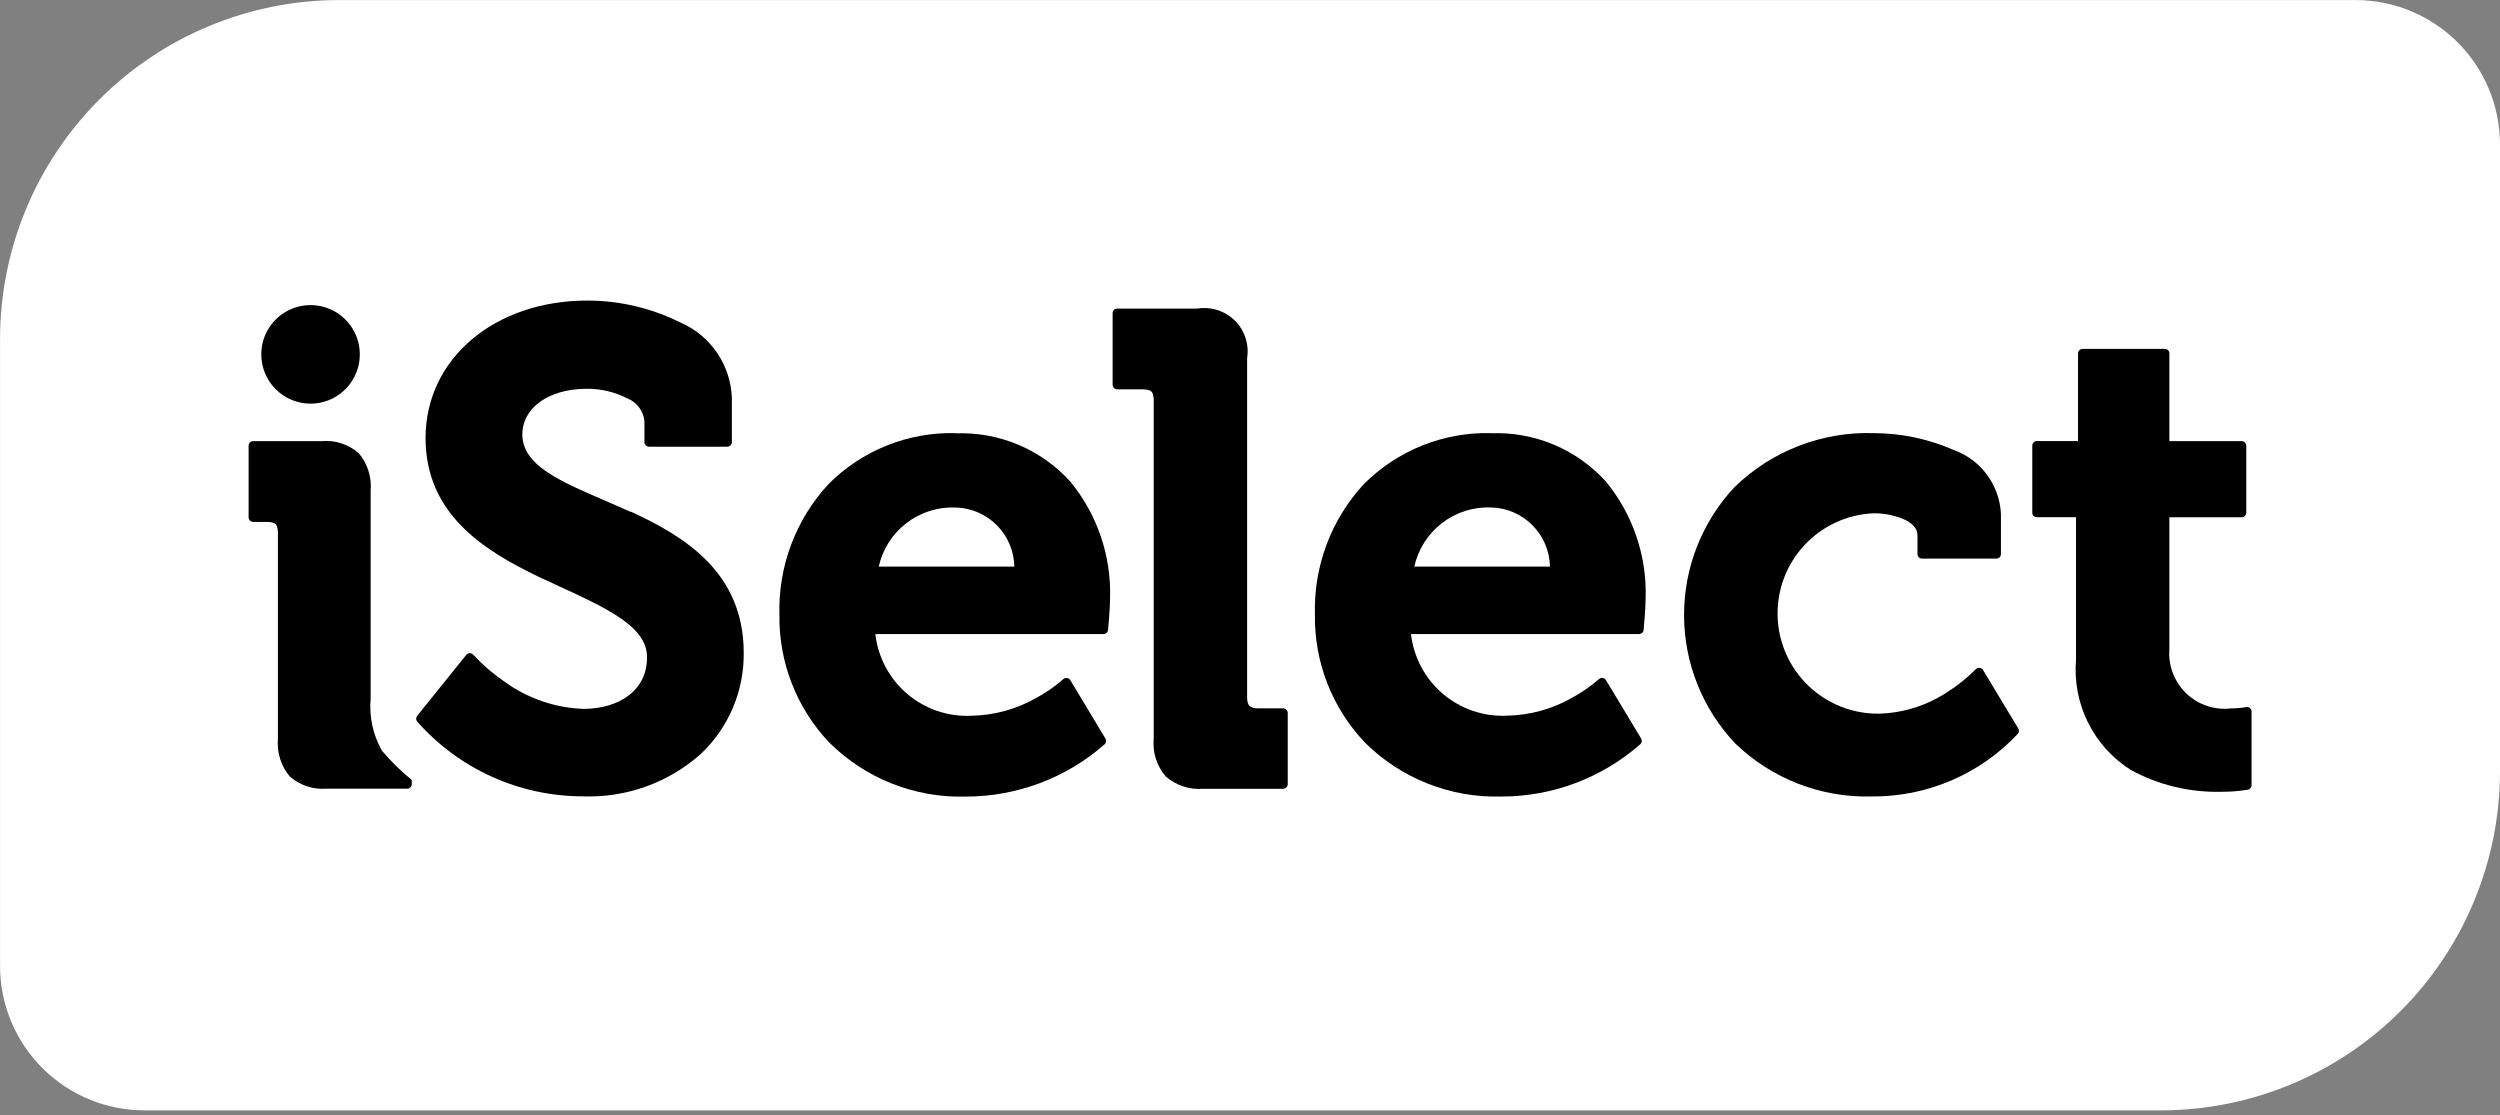 <svg width="130" height="58" viewBox="0 0 130 58" fill="none" xmlns="http://www.w3.org/2000/svg">
<rect x="0" y="0" width="130" height="58" fill="#808080" stroke="none"/>
<g clip-path="url(#clip0_38_836)">
<path d="M122.494 0.003H17.594C12.932 0.017 8.465 1.875 5.169 5.171C1.873 8.467 0.015 12.934 0.002 17.596V50.227C0.002 52.218 0.793 54.128 2.2 55.536C3.608 56.945 5.517 57.737 7.508 57.739H112.407C117.069 57.726 121.536 55.868 124.832 52.572C128.128 49.276 129.986 44.81 130 40.148V7.51C129.998 5.52 129.206 3.612 127.799 2.204C126.392 0.797 124.484 0.006 122.494 0.003Z" fill="white"/>
<path d="M66.715 36.834H65.369C64.986 36.809 64.876 36.699 64.85 36.316V18.625C64.906 18.274 64.878 17.914 64.768 17.576C64.659 17.237 64.47 16.929 64.219 16.678C63.967 16.426 63.66 16.237 63.321 16.128C62.983 16.018 62.623 15.99 62.271 16.046H58.095C58.064 16.046 58.033 16.052 58.005 16.064C57.976 16.076 57.95 16.093 57.928 16.115C57.905 16.137 57.887 16.163 57.875 16.192C57.862 16.221 57.856 16.252 57.856 16.283V20.006C57.856 20.07 57.881 20.13 57.926 20.175C57.97 20.22 58.031 20.245 58.094 20.245H59.475C59.874 20.279 59.958 20.342 59.993 20.765V38.421C59.96 38.774 60 39.129 60.108 39.467C60.217 39.804 60.393 40.115 60.626 40.383C60.893 40.613 61.204 40.787 61.539 40.896C61.875 41.005 62.229 41.046 62.58 41.016H66.72C66.784 41.016 66.846 40.99 66.891 40.945C66.913 40.923 66.931 40.897 66.944 40.868C66.956 40.84 66.962 40.809 66.962 40.777V37.073C66.961 37.01 66.935 36.95 66.891 36.905C66.869 36.883 66.842 36.864 66.812 36.852C66.783 36.84 66.752 36.834 66.72 36.834" fill="black"/>
<path d="M49.701 22.523C48.476 22.491 47.258 22.709 46.12 23.164C44.983 23.619 43.951 24.301 43.086 25.169C41.377 27.014 40.459 29.455 40.53 31.969C40.493 34.441 41.426 36.829 43.13 38.62C44.059 39.542 45.165 40.266 46.382 40.748C47.599 41.229 48.901 41.459 50.209 41.423C52.872 41.426 55.446 40.458 57.446 38.699C57.484 38.662 57.509 38.612 57.515 38.559C57.522 38.506 57.51 38.452 57.483 38.406L55.657 35.37C55.638 35.34 55.613 35.314 55.583 35.295C55.553 35.275 55.519 35.262 55.484 35.257C55.448 35.251 55.412 35.254 55.378 35.265C55.344 35.276 55.312 35.294 55.286 35.318C54.87 35.685 54.414 36.004 53.927 36.268C52.891 36.869 51.718 37.196 50.521 37.219C49.303 37.28 48.109 36.874 47.179 36.086C46.25 35.297 45.656 34.184 45.518 32.973H57.381C57.44 32.973 57.496 32.952 57.54 32.913C57.584 32.874 57.612 32.82 57.619 32.762C57.619 32.762 57.723 31.654 57.723 31.119C57.794 28.909 57.058 26.75 55.655 25.042C54.905 24.214 53.982 23.56 52.951 23.126C51.921 22.693 50.808 22.491 49.691 22.534M45.694 29.464C45.894 28.564 46.404 27.763 47.134 27.201C47.865 26.639 48.77 26.352 49.691 26.39C50.498 26.41 51.267 26.74 51.836 27.313C52.405 27.886 52.731 28.656 52.746 29.464H45.694Z" fill="black"/>
<path d="M116.995 36.816C116.966 36.792 116.932 36.776 116.896 36.768C116.859 36.76 116.821 36.761 116.785 36.77C116.54 36.816 116.292 36.837 116.043 36.834C115.619 36.888 115.188 36.847 114.782 36.714C114.375 36.581 114.004 36.358 113.694 36.063C113.384 35.769 113.144 35.408 112.991 35.009C112.837 34.61 112.775 34.181 112.808 33.755V26.898H116.568C116.631 26.897 116.691 26.872 116.736 26.827C116.78 26.782 116.806 26.722 116.807 26.659V23.178C116.806 23.115 116.78 23.055 116.736 23.01C116.691 22.965 116.631 22.939 116.568 22.939H112.808V18.381C112.808 18.35 112.802 18.319 112.791 18.29C112.779 18.261 112.762 18.235 112.74 18.213C112.718 18.191 112.692 18.173 112.663 18.161C112.634 18.149 112.603 18.142 112.572 18.142H108.296C108.233 18.142 108.173 18.168 108.128 18.213C108.083 18.257 108.058 18.318 108.057 18.381V22.934H105.918C105.854 22.934 105.794 22.959 105.749 23.004C105.704 23.049 105.679 23.11 105.679 23.173V26.657C105.678 26.689 105.684 26.72 105.696 26.749C105.708 26.778 105.726 26.805 105.748 26.827C105.77 26.849 105.797 26.867 105.826 26.879C105.855 26.891 105.886 26.897 105.918 26.896H107.953V34.312C107.859 35.436 108.075 36.565 108.577 37.574C109.08 38.584 109.85 39.436 110.803 40.039C112.242 40.821 113.861 41.212 115.499 41.173C115.964 41.175 116.428 41.139 116.888 41.065C116.942 41.054 116.991 41.024 117.026 40.981C117.061 40.938 117.08 40.885 117.081 40.829V37.003C117.081 36.967 117.074 36.932 117.058 36.899C117.043 36.867 117.02 36.839 116.992 36.816" fill="black"/>
<path d="M77.539 22.522C76.315 22.492 75.097 22.71 73.96 23.165C72.823 23.62 71.79 24.302 70.924 25.169C69.217 27.014 68.302 29.456 68.376 31.969C68.341 34.442 69.277 36.83 70.983 38.62C71.912 39.542 73.019 40.265 74.237 40.746C75.454 41.227 76.756 41.457 78.065 41.42C80.728 41.423 83.301 40.454 85.3 38.696C85.339 38.659 85.364 38.609 85.371 38.556C85.377 38.503 85.366 38.449 85.339 38.403L83.511 35.367C83.493 35.337 83.468 35.31 83.438 35.291C83.408 35.271 83.374 35.258 83.338 35.253C83.303 35.248 83.267 35.252 83.233 35.262C83.198 35.273 83.167 35.291 83.141 35.315C82.724 35.681 82.268 36 81.782 36.265C80.744 36.864 79.572 37.191 78.374 37.215C77.157 37.276 75.962 36.87 75.033 36.082C74.104 35.293 73.51 34.18 73.371 32.97H85.231C85.289 32.97 85.346 32.948 85.39 32.909C85.433 32.871 85.461 32.817 85.468 32.759C85.468 32.759 85.571 31.65 85.573 31.115C85.643 28.906 84.908 26.746 83.505 25.039C82.754 24.21 81.831 23.557 80.801 23.123C79.77 22.69 78.658 22.487 77.541 22.53M73.544 29.462C73.744 28.562 74.253 27.761 74.984 27.199C75.715 26.637 76.62 26.35 77.541 26.388C78.348 26.407 79.117 26.738 79.686 27.311C80.256 27.884 80.582 28.654 80.597 29.462H73.542H73.544Z" fill="black"/>
<path d="M103.121 34.845C103.101 34.813 103.075 34.785 103.042 34.765C103.01 34.745 102.974 34.732 102.936 34.728C102.898 34.724 102.86 34.729 102.825 34.743C102.789 34.756 102.757 34.778 102.732 34.805C102.302 35.243 101.824 35.629 101.306 35.957C100.24 36.675 98.992 37.075 97.707 37.11C96.338 37.126 95.017 36.603 94.031 35.653C93.044 34.704 92.471 33.405 92.435 32.036C92.399 30.667 92.903 29.34 93.838 28.339C94.772 27.339 96.063 26.747 97.431 26.691C97.967 26.688 98.498 26.792 98.993 26.998C99.453 27.209 99.712 27.484 99.708 27.839V28.808C99.708 28.84 99.715 28.871 99.727 28.9C99.739 28.929 99.757 28.956 99.779 28.978C99.801 29 99.828 29.018 99.857 29.03C99.886 29.041 99.918 29.047 99.949 29.047H103.812C103.875 29.047 103.935 29.022 103.98 28.978C104.002 28.955 104.019 28.928 104.031 28.899C104.043 28.87 104.049 28.838 104.049 28.807V26.73C104.015 25.991 103.762 25.279 103.321 24.684C102.881 24.09 102.273 23.64 101.576 23.392C100.268 22.821 98.858 22.525 97.431 22.523C96.096 22.48 94.766 22.707 93.522 23.191C92.277 23.674 91.143 24.405 90.188 25.338C88.499 27.147 87.563 29.531 87.571 32.005C87.578 34.479 88.528 36.857 90.227 38.655C91.167 39.565 92.28 40.278 93.499 40.752C94.719 41.226 96.02 41.452 97.328 41.416C98.752 41.427 100.162 41.144 101.471 40.583C102.779 40.022 103.957 39.196 104.93 38.156C104.961 38.118 104.98 38.071 104.984 38.022C104.988 37.972 104.976 37.923 104.95 37.881L103.121 34.845Z" fill="black"/>
<path d="M32.783 26.614C31.335 25.953 29.899 25.413 28.846 24.795C27.793 24.177 27.162 23.506 27.162 22.592C27.162 21.224 28.509 20.217 30.51 20.217C31.245 20.211 31.97 20.383 32.624 20.717C32.864 20.813 33.072 20.972 33.228 21.178C33.384 21.383 33.481 21.627 33.51 21.883V22.991C33.51 23.054 33.536 23.114 33.581 23.159C33.625 23.203 33.686 23.228 33.749 23.229H37.82C37.883 23.229 37.944 23.204 37.988 23.159C38.033 23.115 38.058 23.054 38.058 22.991V20.695C38.028 19.852 37.759 19.035 37.282 18.338C36.806 17.642 36.141 17.096 35.366 16.763C33.867 16.018 32.217 15.63 30.543 15.629C25.726 15.629 22.141 18.638 22.128 22.765C22.128 26.724 25.137 28.613 28.019 29.997C30.944 31.377 33.7 32.392 33.643 34.205C33.643 35.933 32.157 36.849 30.368 36.862C28.886 36.816 27.451 36.327 26.25 35.458C25.652 35.051 25.103 34.578 24.611 34.048C24.588 34.022 24.56 34.001 24.528 33.986C24.496 33.972 24.461 33.965 24.426 33.966C24.392 33.967 24.357 33.975 24.326 33.991C24.294 34.006 24.267 34.029 24.245 34.056L21.694 37.223C21.66 37.266 21.641 37.318 21.641 37.373C21.641 37.427 21.66 37.48 21.694 37.523C22.771 38.741 24.093 39.718 25.575 40.388C27.056 41.058 28.663 41.406 30.288 41.41C32.549 41.498 34.755 40.707 36.444 39.203C37.157 38.53 37.723 37.716 38.107 36.814C38.49 35.912 38.683 34.94 38.674 33.959C38.674 29.802 35.665 27.918 32.783 26.596" fill="black"/>
<path d="M21.411 40.559V40.769C21.411 40.801 21.405 40.833 21.393 40.862C21.381 40.891 21.364 40.918 21.341 40.94C21.319 40.963 21.293 40.981 21.264 40.993C21.235 41.005 21.204 41.011 21.173 41.01H17.002C16.654 41.04 16.303 40.999 15.97 40.89C15.638 40.782 15.331 40.607 15.068 40.377C14.841 40.106 14.67 39.794 14.565 39.458C14.459 39.121 14.421 38.767 14.452 38.416V27.659C14.419 27.234 14.332 27.172 13.933 27.139H13.166C13.103 27.139 13.042 27.113 12.998 27.069C12.953 27.024 12.928 26.963 12.927 26.9V23.177C12.928 23.113 12.953 23.053 12.998 23.008C13.042 22.963 13.103 22.938 13.166 22.938H16.726C17.075 22.907 17.426 22.947 17.758 23.056C18.09 23.165 18.397 23.34 18.66 23.571C19.114 24.114 19.335 24.814 19.274 25.519V36.311C19.188 37.257 19.392 38.207 19.859 39.034C20.328 39.589 20.847 40.1 21.411 40.559Z" fill="black"/>
<path d="M16.148 20.99C16.655 20.99 17.15 20.84 17.572 20.558C17.993 20.276 18.322 19.876 18.515 19.408C18.709 18.94 18.76 18.425 18.661 17.928C18.562 17.431 18.318 16.974 17.96 16.616C17.602 16.257 17.145 16.013 16.648 15.915C16.151 15.816 15.636 15.866 15.168 16.06C14.7 16.254 14.299 16.583 14.018 17.004C13.736 17.425 13.586 17.921 13.586 18.428C13.586 19.107 13.856 19.759 14.336 20.239C14.817 20.72 15.469 20.99 16.148 20.99Z" fill="black"/>
</g>
<defs>
<clipPath id="clip0_38_836">
<rect width="130" height="57.739" fill="white"/>
</clipPath>
</defs>
</svg>
